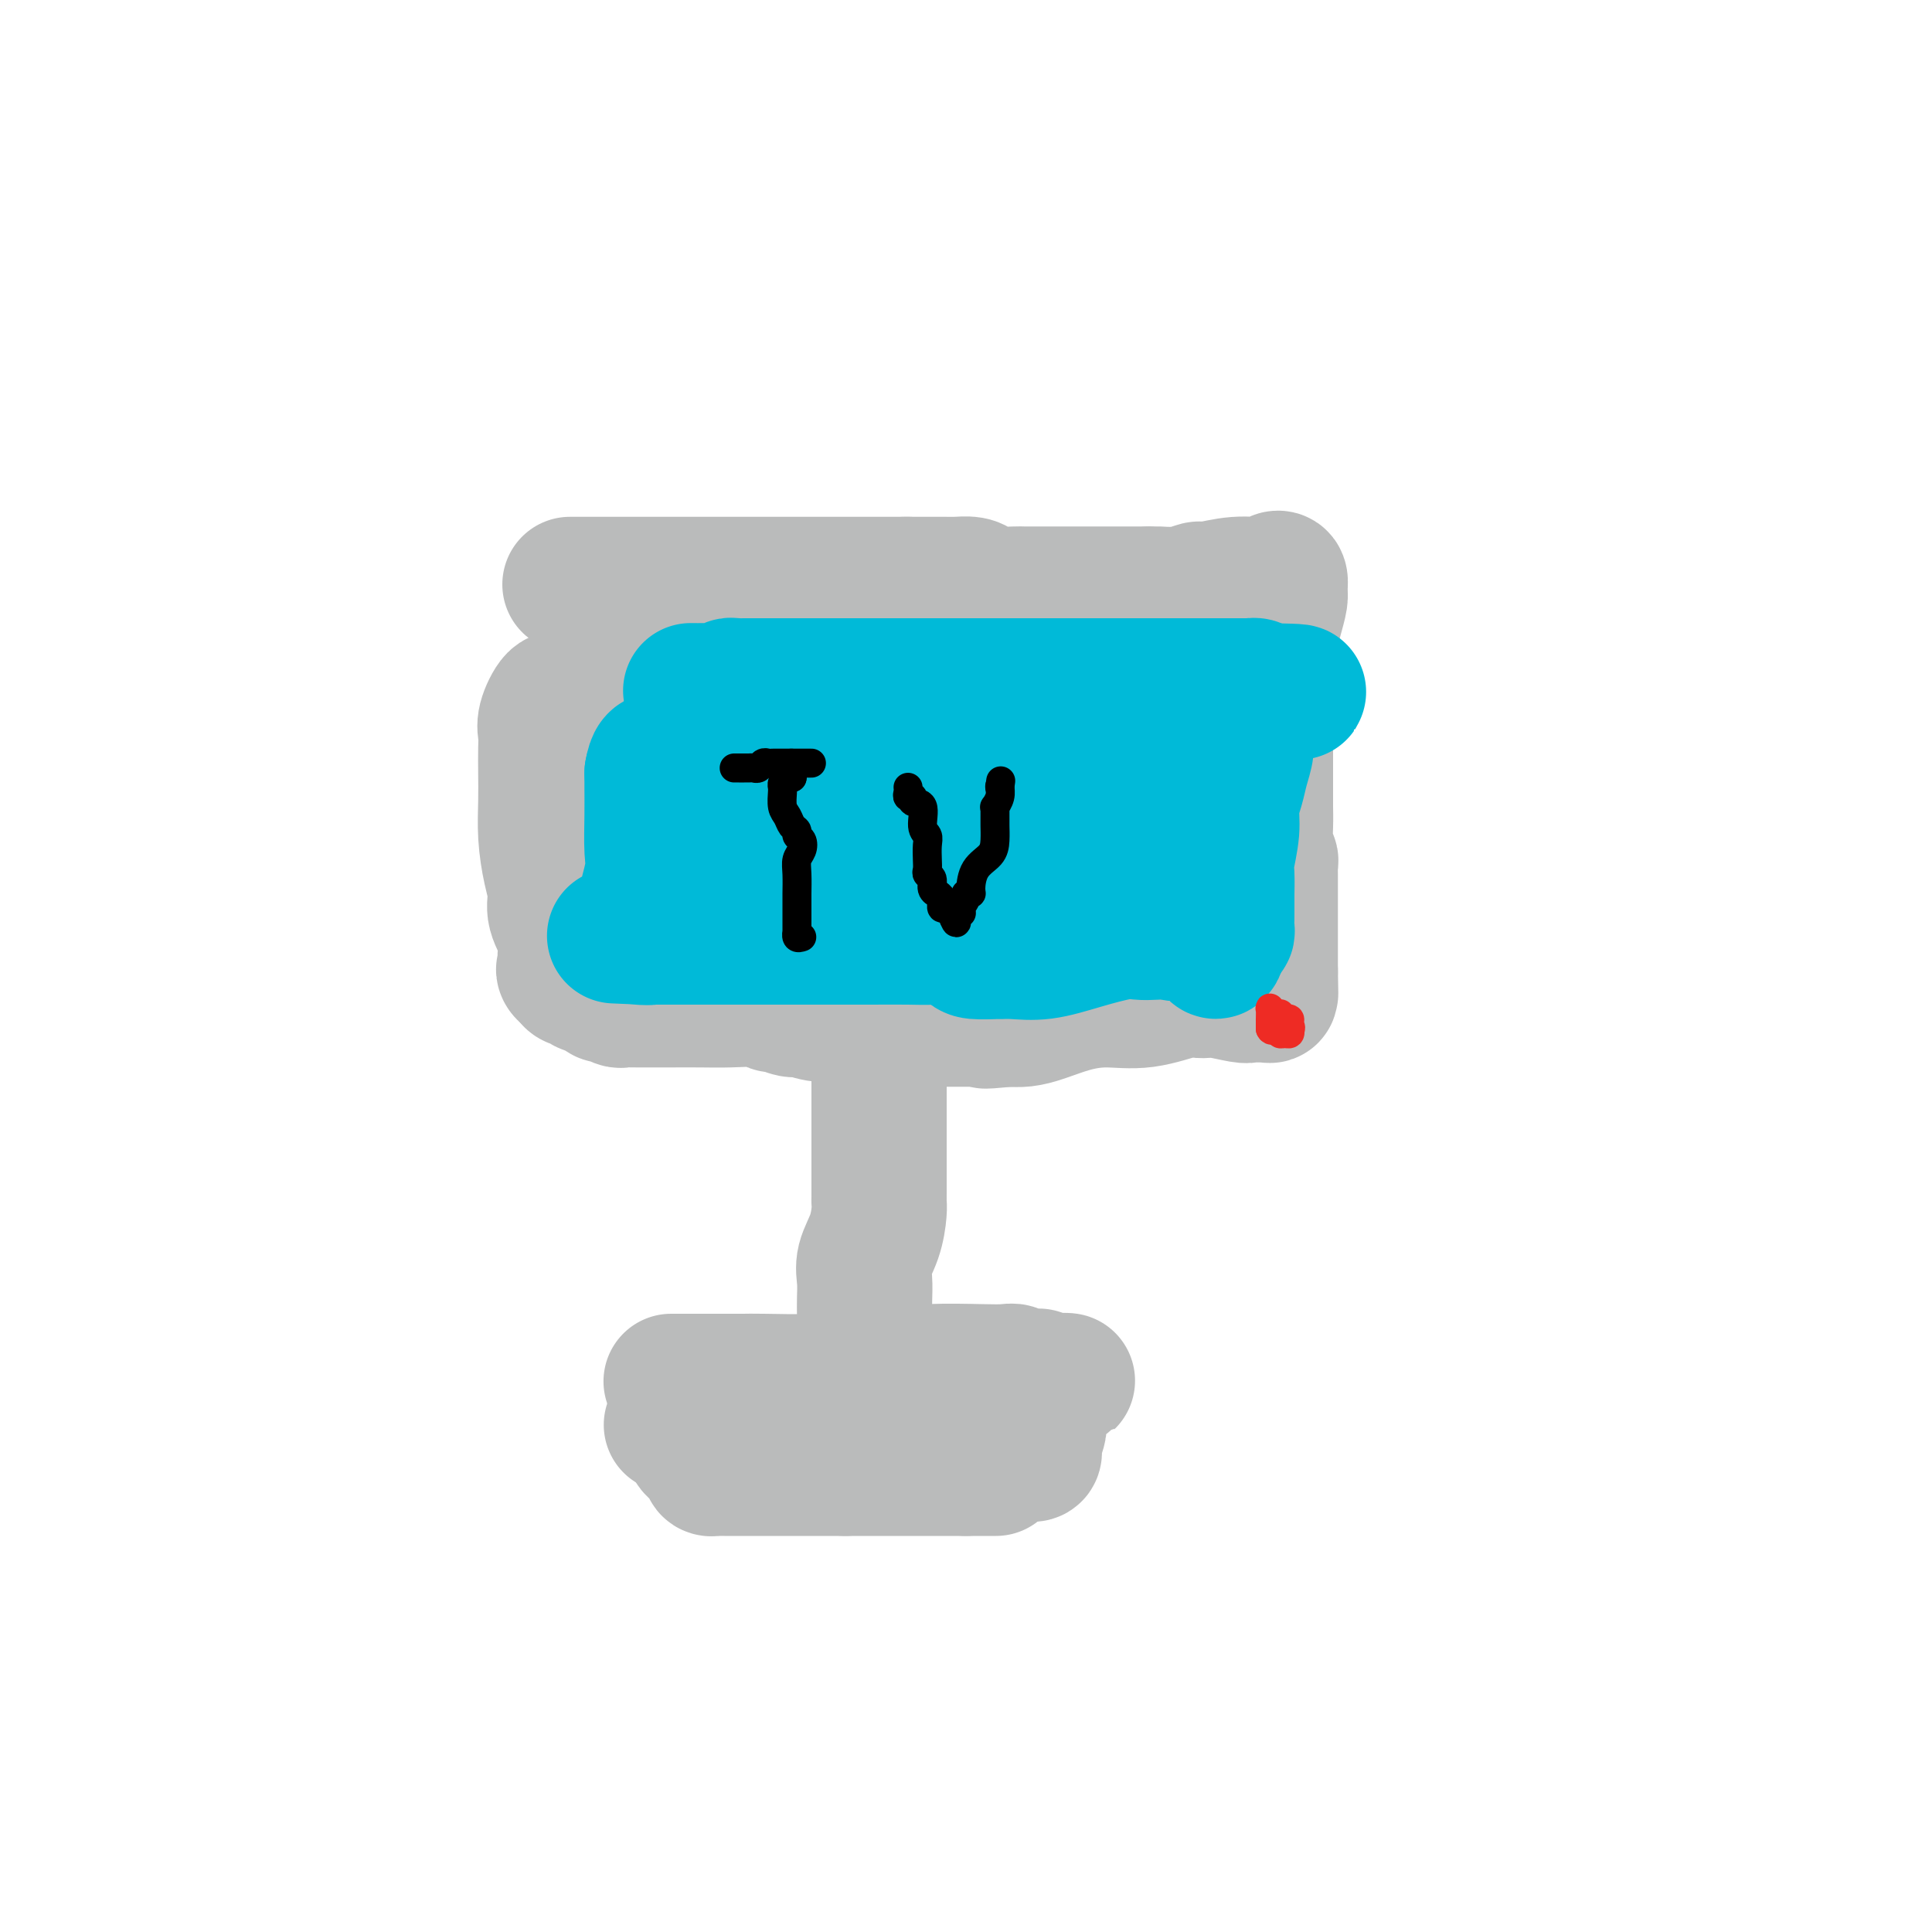 <svg viewBox='0 0 400 400' version='1.1' xmlns='http://www.w3.org/2000/svg' xmlns:xlink='http://www.w3.org/1999/xlink'><g fill='none' stroke='#BABBBB' stroke-width='28' stroke-linecap='round' stroke-linejoin='round'><path d='M118,121c0.353,0.000 0.706,0.000 1,0c0.294,0.000 0.528,0.000 1,0c0.472,0.000 1.182,0.000 3,0c1.818,0.000 4.743,-0.000 7,0c2.257,0.000 3.846,0.000 5,0c1.154,0.000 1.872,-0.000 4,0c2.128,0.000 5.666,0.000 8,0c2.334,0.000 3.463,0.000 5,0c1.537,0.000 3.481,0.000 5,0c1.519,0.000 2.612,-0.000 4,0c1.388,0.000 3.072,0.000 5,0c1.928,0.000 4.100,0.000 6,0c1.900,0.000 3.529,-0.000 4,0c0.471,0.000 -0.217,-0.000 0,0c0.217,0.000 1.338,0.000 2,0c0.662,0.000 0.864,0.000 1,0c0.136,0.000 0.207,0.000 1,0c0.793,0.000 2.307,0.000 3,0c0.693,0.000 0.564,0.000 1,0c0.436,0.000 1.436,0.000 2,0c0.564,0.000 0.690,0.000 1,0c0.310,0.000 0.803,-0.000 1,0c0.197,0.000 0.099,0.000 0,0'/><path d='M188,121c10.651,0.000 2.279,0.000 0,0c-2.279,-0.000 1.537,-0.000 3,0c1.463,0.000 0.575,0.000 1,0c0.425,-0.000 2.162,-0.001 3,0c0.838,0.001 0.776,0.003 1,0c0.224,-0.003 0.733,-0.011 1,0c0.267,0.011 0.292,0.041 1,0c0.708,-0.041 2.100,-0.155 3,0c0.900,0.155 1.309,0.577 2,1c0.691,0.423 1.666,0.845 3,1c1.334,0.155 3.028,0.041 4,0c0.972,-0.041 1.223,-0.011 2,0c0.777,0.011 2.079,0.003 3,0c0.921,-0.003 1.459,-0.001 2,0c0.541,0.001 1.083,0.000 2,0c0.917,-0.000 2.208,-0.000 3,0c0.792,0.000 1.086,0.000 2,0c0.914,-0.000 2.447,-0.000 3,0c0.553,0.000 0.124,0.000 1,0c0.876,-0.000 3.057,-0.000 4,0c0.943,0.000 0.649,0.000 1,0c0.351,-0.000 1.347,-0.000 2,0c0.653,0.000 0.962,0.000 1,0c0.038,-0.000 -0.196,-0.000 0,0c0.196,0.000 0.822,0.000 1,0c0.178,-0.000 -0.092,-0.000 0,0c0.092,0.000 0.546,0.000 1,0'/><path d='M238,123c8.007,0.292 3.024,0.022 2,0c-1.024,-0.022 1.911,0.205 4,0c2.089,-0.205 3.333,-0.843 4,-1c0.667,-0.157 0.757,0.166 2,0c1.243,-0.166 3.639,-0.823 6,-1c2.361,-0.177 4.686,0.125 6,0c1.314,-0.125 1.617,-0.677 2,-1c0.383,-0.323 0.845,-0.416 1,0c0.155,0.416 0.003,1.340 0,2c-0.003,0.660 0.143,1.054 0,2c-0.143,0.946 -0.574,2.443 -1,4c-0.426,1.557 -0.846,3.173 -1,4c-0.154,0.827 -0.041,0.866 0,1c0.041,0.134 0.011,0.365 0,1c-0.011,0.635 -0.002,1.674 0,2c0.002,0.326 -0.003,-0.062 0,0c0.003,0.062 0.015,0.574 0,1c-0.015,0.426 -0.057,0.765 0,1c0.057,0.235 0.211,0.367 0,1c-0.211,0.633 -0.789,1.768 -1,3c-0.211,1.232 -0.057,2.563 0,3c0.057,0.437 0.016,-0.018 0,0c-0.016,0.018 -0.008,0.509 0,1'/><path d='M262,146c-0.464,4.482 -0.124,2.685 0,3c0.124,0.315 0.033,2.740 0,4c-0.033,1.260 -0.009,1.355 0,2c0.009,0.645 0.003,1.838 0,3c-0.003,1.162 -0.002,2.291 0,3c0.002,0.709 0.004,0.998 0,2c-0.004,1.002 -0.015,2.716 0,4c0.015,1.284 0.057,2.137 0,4c-0.057,1.863 -0.211,4.736 0,6c0.211,1.264 0.789,0.919 1,1c0.211,0.081 0.057,0.589 0,1c-0.057,0.411 -0.015,0.726 0,1c0.015,0.274 0.004,0.507 0,1c-0.004,0.493 -0.001,1.245 0,2c0.001,0.755 0.000,1.512 0,2c-0.000,0.488 -0.000,0.706 0,1c0.000,0.294 0.000,0.663 0,1c-0.000,0.337 -0.000,0.642 0,1c0.000,0.358 0.000,0.768 0,1c-0.000,0.232 -0.000,0.286 0,1c0.000,0.714 0.000,2.089 0,3c-0.000,0.911 -0.000,1.357 0,2c0.000,0.643 0.000,1.482 0,2c-0.000,0.518 -0.000,0.716 0,1c0.000,0.284 0.000,0.653 0,1c-0.000,0.347 -0.000,0.670 0,1c0.000,0.330 0.000,0.665 0,1'/><path d='M263,201c0.155,8.691 0.041,2.920 0,1c-0.041,-1.920 -0.011,0.011 0,1c0.011,0.989 0.002,1.036 0,1c-0.002,-0.036 0.003,-0.153 0,0c-0.003,0.153 -0.014,0.578 0,1c0.014,0.422 0.053,0.841 0,1c-0.053,0.159 -0.198,0.056 -1,0c-0.802,-0.056 -2.259,-0.067 -3,0c-0.741,0.067 -0.764,0.212 -2,0c-1.236,-0.212 -3.686,-0.781 -5,-1c-1.314,-0.219 -1.493,-0.087 -2,0c-0.507,0.087 -1.340,0.131 -2,0c-0.660,-0.131 -1.145,-0.435 -3,0c-1.855,0.435 -5.080,1.609 -8,2c-2.920,0.391 -5.534,-0.000 -8,0c-2.466,0.000 -4.785,0.392 -7,1c-2.215,0.608 -4.327,1.433 -6,2c-1.673,0.567 -2.907,0.876 -4,1c-1.093,0.124 -2.047,0.062 -3,0'/><path d='M209,211c-8.319,0.773 -4.116,0.207 -3,0c1.116,-0.207 -0.855,-0.055 -2,0c-1.145,0.055 -1.463,0.015 -2,0c-0.537,-0.015 -1.293,-0.003 -2,0c-0.707,0.003 -1.366,-0.003 -2,0c-0.634,0.003 -1.243,0.016 -2,0c-0.757,-0.016 -1.663,-0.061 -4,0c-2.337,0.061 -6.105,0.228 -9,0c-2.895,-0.228 -4.916,-0.850 -7,-1c-2.084,-0.150 -4.231,0.171 -6,0c-1.769,-0.171 -3.160,-0.834 -4,-1c-0.840,-0.166 -1.129,0.166 -2,0c-0.871,-0.166 -2.323,-0.829 -3,-1c-0.677,-0.171 -0.577,0.150 -1,0c-0.423,-0.150 -1.367,-0.772 -3,-1c-1.633,-0.228 -3.954,-0.061 -6,0c-2.046,0.061 -3.818,0.016 -6,0c-2.182,-0.016 -4.774,-0.005 -6,0c-1.226,0.005 -1.087,0.002 -2,0c-0.913,-0.002 -2.879,-0.004 -4,0c-1.121,0.004 -1.395,0.015 -2,0c-0.605,-0.015 -1.539,-0.056 -2,0c-0.461,0.056 -0.450,0.208 -1,0c-0.550,-0.208 -1.662,-0.776 -2,-1c-0.338,-0.224 0.097,-0.102 0,0c-0.097,0.102 -0.726,0.186 -1,0c-0.274,-0.186 -0.192,-0.641 -1,-1c-0.808,-0.359 -2.505,-0.622 -3,-1c-0.495,-0.378 0.213,-0.871 0,-1c-0.213,-0.129 -1.347,0.106 -2,0c-0.653,-0.106 -0.827,-0.553 -1,-1'/><path d='M118,202c-1.919,-1.152 -1.217,-1.532 -1,-2c0.217,-0.468 -0.050,-1.025 0,-2c0.050,-0.975 0.416,-2.369 0,-4c-0.416,-1.631 -1.614,-3.498 -2,-5c-0.386,-1.502 0.040,-2.637 0,-4c-0.040,-1.363 -0.547,-2.952 -1,-5c-0.453,-2.048 -0.853,-4.554 -1,-7c-0.147,-2.446 -0.041,-4.831 0,-7c0.041,-2.169 0.017,-4.123 0,-6c-0.017,-1.877 -0.028,-3.676 0,-5c0.028,-1.324 0.094,-2.173 0,-3c-0.094,-0.827 -0.347,-1.633 0,-3c0.347,-1.367 1.293,-3.294 2,-4c0.707,-0.706 1.173,-0.189 2,0c0.827,0.189 2.013,0.051 3,0c0.987,-0.051 1.775,-0.014 3,0c1.225,0.014 2.888,0.004 4,0c1.112,-0.004 1.672,-0.001 4,0c2.328,0.001 6.424,-0.001 9,0c2.576,0.001 3.632,0.003 5,0c1.368,-0.003 3.047,-0.011 5,0c1.953,0.011 4.180,0.041 6,0c1.820,-0.041 3.234,-0.155 6,0c2.766,0.155 6.883,0.577 11,1'/><path d='M173,146c10.892,0.806 9.123,2.321 11,3c1.877,0.679 7.399,0.522 11,1c3.601,0.478 5.281,1.592 7,2c1.719,0.408 3.477,0.109 4,0c0.523,-0.109 -0.187,-0.029 0,0c0.187,0.029 1.273,0.008 2,0c0.727,-0.008 1.097,-0.002 2,0c0.903,0.002 2.341,0.001 3,0c0.659,-0.001 0.539,-0.000 1,0c0.461,0.000 1.503,0.000 2,0c0.497,-0.000 0.450,0.000 1,0c0.550,-0.000 1.697,-0.000 2,0c0.303,0.000 -0.239,0.001 0,0c0.239,-0.001 1.260,-0.004 2,0c0.740,0.004 1.200,0.015 2,0c0.800,-0.015 1.940,-0.057 3,0c1.060,0.057 2.039,0.211 3,0c0.961,-0.211 1.904,-0.788 3,-1c1.096,-0.212 2.346,-0.060 3,0c0.654,0.060 0.711,0.028 1,0c0.289,-0.028 0.809,-0.052 1,0c0.191,0.052 0.051,0.180 0,0c-0.051,-0.180 -0.014,-0.667 0,-1c0.014,-0.333 0.004,-0.513 0,-1c-0.004,-0.487 -0.001,-1.282 0,-2c0.001,-0.718 0.001,-1.359 0,-2'/><path d='M237,145c0.315,-0.916 0.101,-0.204 0,0c-0.101,0.204 -0.089,-0.098 -1,-1c-0.911,-0.902 -2.746,-2.403 -5,-3c-2.254,-0.597 -4.926,-0.288 -7,-1c-2.074,-0.712 -3.550,-2.443 -5,-3c-1.450,-0.557 -2.873,0.061 -4,0c-1.127,-0.061 -1.958,-0.801 -3,-1c-1.042,-0.199 -2.294,0.143 -4,0c-1.706,-0.143 -3.867,-0.770 -5,-1c-1.133,-0.230 -1.239,-0.062 -2,0c-0.761,0.062 -2.177,0.016 -3,0c-0.823,-0.016 -1.051,-0.004 -1,0c0.051,0.004 0.383,0.001 0,0c-0.383,-0.001 -1.481,-0.000 -2,0c-0.519,0.000 -0.458,0.000 -1,0c-0.542,-0.000 -1.686,-0.000 -2,0c-0.314,0.000 0.204,-0.000 0,0c-0.204,0.000 -1.129,0.000 -2,0c-0.871,-0.000 -1.687,-0.001 -2,0c-0.313,0.001 -0.121,0.004 0,0c0.121,-0.004 0.173,-0.016 0,0c-0.173,0.016 -0.571,0.061 -1,0c-0.429,-0.061 -0.889,-0.226 -1,0c-0.111,0.226 0.128,0.845 0,1c-0.128,0.155 -0.622,-0.154 -1,0c-0.378,0.154 -0.640,0.772 -1,1c-0.360,0.228 -0.817,0.065 -1,0c-0.183,-0.065 -0.091,-0.033 0,0'/><path d='M183,137c-5.555,-0.071 -1.444,-0.250 0,0c1.444,0.250 0.220,0.929 0,1c-0.220,0.071 0.566,-0.465 0,0c-0.566,0.465 -2.482,1.931 -4,3c-1.518,1.069 -2.639,1.742 -5,3c-2.361,1.258 -5.964,3.100 -8,4c-2.036,0.900 -2.506,0.856 -3,1c-0.494,0.144 -1.011,0.476 -2,1c-0.989,0.524 -2.451,1.242 -3,2c-0.549,0.758 -0.184,1.558 -1,2c-0.816,0.442 -2.811,0.526 -4,1c-1.189,0.474 -1.570,1.339 -3,2c-1.430,0.661 -3.909,1.118 -5,2c-1.091,0.882 -0.793,2.187 -2,3c-1.207,0.813 -3.920,1.132 -6,2c-2.080,0.868 -3.528,2.285 -5,3c-1.472,0.715 -2.968,0.728 -4,1c-1.032,0.272 -1.598,0.804 -2,1c-0.402,0.196 -0.638,0.058 -1,0c-0.362,-0.058 -0.851,-0.034 -1,0c-0.149,0.034 0.041,0.079 0,0c-0.041,-0.079 -0.312,-0.281 0,1c0.312,1.281 1.207,4.044 2,6c0.793,1.956 1.483,3.103 3,5c1.517,1.897 3.862,4.542 5,6c1.138,1.458 1.069,1.729 1,2'/><path d='M135,189c1.745,3.046 1.108,0.662 1,0c-0.108,-0.662 0.314,0.397 1,1c0.686,0.603 1.636,0.749 2,1c0.364,0.251 0.143,0.605 0,1c-0.143,0.395 -0.208,0.831 0,1c0.208,0.169 0.690,0.073 1,0c0.310,-0.073 0.448,-0.121 1,0c0.552,0.121 1.518,0.411 2,1c0.482,0.589 0.481,1.478 1,2c0.519,0.522 1.558,0.676 4,1c2.442,0.324 6.285,0.819 8,1c1.715,0.181 1.300,0.050 2,0c0.700,-0.050 2.515,-0.017 3,0c0.485,0.017 -0.359,0.019 0,0c0.359,-0.019 1.921,-0.058 3,0c1.079,0.058 1.674,0.212 3,0c1.326,-0.212 3.381,-0.789 5,-1c1.619,-0.211 2.801,-0.057 4,0c1.199,0.057 2.416,0.015 4,0c1.584,-0.015 3.537,-0.004 5,0c1.463,0.004 2.436,0.001 4,0c1.564,-0.001 3.718,-0.000 8,0c4.282,0.000 10.691,0.000 15,0c4.309,-0.000 6.518,-0.000 9,0c2.482,0.000 5.239,0.000 8,0c2.761,-0.000 5.527,-0.000 7,0c1.473,0.000 1.651,0.000 2,0c0.349,-0.000 0.867,-0.000 1,0c0.133,0.000 -0.118,0.000 0,0c0.118,-0.000 0.605,-0.000 1,0c0.395,0.000 0.697,0.000 1,0'/><path d='M241,197c13.102,-0.155 3.356,-0.042 0,0c-3.356,0.042 -0.321,0.013 1,0c1.321,-0.013 0.929,-0.009 1,0c0.071,0.009 0.607,0.025 1,0c0.393,-0.025 0.644,-0.091 1,0c0.356,0.091 0.818,0.338 1,0c0.182,-0.338 0.086,-1.262 0,-2c-0.086,-0.738 -0.160,-1.289 0,-2c0.160,-0.711 0.555,-1.582 0,-3c-0.555,-1.418 -2.060,-3.384 -3,-5c-0.940,-1.616 -1.313,-2.881 -2,-4c-0.687,-1.119 -1.686,-2.091 -2,-3c-0.314,-0.909 0.059,-1.756 0,-2c-0.059,-0.244 -0.550,0.115 -1,0c-0.450,-0.115 -0.859,-0.704 -1,-1c-0.141,-0.296 -0.013,-0.300 -1,-1c-0.987,-0.700 -3.087,-2.096 -4,-3c-0.913,-0.904 -0.637,-1.314 -1,-2c-0.363,-0.686 -1.363,-1.647 -2,-2c-0.637,-0.353 -0.910,-0.098 -1,0c-0.090,0.098 0.002,0.040 0,0c-0.002,-0.040 -0.098,-0.063 -1,0c-0.902,0.063 -2.610,0.213 -4,0c-1.390,-0.213 -2.463,-0.789 -4,-1c-1.537,-0.211 -3.537,-0.056 -5,0c-1.463,0.056 -2.387,0.015 -4,0c-1.613,-0.015 -3.913,-0.004 -6,0c-2.087,0.004 -3.962,0.001 -6,0c-2.038,-0.001 -4.241,-0.000 -6,0c-1.759,0.000 -3.074,0.000 -4,0c-0.926,-0.000 -1.463,-0.000 -2,0'/><path d='M186,166c-7.124,-0.138 -3.435,0.015 -3,0c0.435,-0.015 -2.386,-0.200 -4,0c-1.614,0.200 -2.023,0.786 -3,1c-0.977,0.214 -2.522,0.057 -4,0c-1.478,-0.057 -2.890,-0.015 -4,0c-1.110,0.015 -1.920,0.004 -3,0c-1.080,-0.004 -2.431,-0.001 -3,0c-0.569,0.001 -0.356,0.000 -1,0c-0.644,-0.000 -2.146,-0.000 -3,0c-0.854,0.000 -1.060,0.000 -1,0c0.060,-0.000 0.385,0.000 0,0c-0.385,-0.000 -1.479,-0.000 -2,0c-0.521,0.000 -0.468,0.000 -1,0c-0.532,-0.000 -1.648,-0.001 -2,0c-0.352,0.001 0.061,0.002 0,0c-0.061,-0.002 -0.596,-0.008 -1,0c-0.404,0.008 -0.677,0.030 0,0c0.677,-0.030 2.305,-0.111 3,0c0.695,0.111 0.456,0.416 1,1c0.544,0.584 1.872,1.449 8,2c6.128,0.551 17.056,0.789 24,1c6.944,0.211 9.903,0.396 12,1c2.097,0.604 3.333,1.626 4,2c0.667,0.374 0.766,0.100 1,0c0.234,-0.100 0.601,-0.027 1,0c0.399,0.027 0.828,0.008 1,0c0.172,-0.008 0.086,-0.004 0,0'/><path d='M206,174c8.305,1.083 2.068,0.290 0,0c-2.068,-0.290 0.033,-0.078 1,0c0.967,0.078 0.799,0.021 1,0c0.201,-0.021 0.772,-0.006 1,0c0.228,0.006 0.114,0.003 0,0'/></g>
<g fill='none' stroke='#00BAD8' stroke-width='28' stroke-linecap='round' stroke-linejoin='round'><path d='M143,143c0.952,0.008 1.904,0.016 3,0c1.096,-0.016 2.335,-0.057 3,0c0.665,0.057 0.757,0.211 1,0c0.243,-0.211 0.639,-0.789 1,-1c0.361,-0.211 0.688,-0.057 1,0c0.312,0.057 0.609,0.015 1,0c0.391,-0.015 0.877,-0.004 1,0c0.123,0.004 -0.118,0.001 0,0c0.118,-0.001 0.595,-0.000 1,0c0.405,0.000 0.740,0.000 1,0c0.260,-0.000 0.446,-0.000 1,0c0.554,0.000 1.477,0.000 2,0c0.523,-0.000 0.646,-0.000 2,0c1.354,0.000 3.939,-0.000 8,0c4.061,0.000 9.596,0.000 16,0c6.404,-0.000 13.675,-0.000 21,0c7.325,0.000 14.704,0.000 21,0c6.296,-0.000 11.509,-0.001 16,0c4.491,0.001 8.262,0.003 11,0c2.738,-0.003 4.445,-0.011 5,0c0.555,0.011 -0.043,0.041 0,0c0.043,-0.041 0.727,-0.155 1,0c0.273,0.155 0.137,0.577 0,1'/><path d='M260,143c17.873,0.166 4.057,0.582 -1,1c-5.057,0.418 -1.355,0.837 0,1c1.355,0.163 0.364,0.069 0,0c-0.364,-0.069 -0.102,-0.115 0,0c0.102,0.115 0.042,0.389 0,1c-0.042,0.611 -0.067,1.559 0,2c0.067,0.441 0.225,0.375 0,1c-0.225,0.625 -0.835,1.941 -1,3c-0.165,1.059 0.114,1.863 0,3c-0.114,1.137 -0.623,2.609 -1,4c-0.377,1.391 -0.623,2.702 -1,4c-0.377,1.298 -0.886,2.585 -1,4c-0.114,1.415 0.166,2.960 0,5c-0.166,2.040 -0.776,4.575 -1,6c-0.224,1.425 -0.060,1.739 0,3c0.060,1.261 0.016,3.469 0,4c-0.016,0.531 -0.004,-0.614 0,0c0.004,0.614 -0.002,2.988 0,4c0.002,1.012 0.011,0.663 0,1c-0.011,0.337 -0.041,1.360 0,2c0.041,0.640 0.155,0.897 0,1c-0.155,0.103 -0.577,0.051 -1,0'/><path d='M253,193c-1.497,7.735 -1.741,2.073 -3,0c-1.259,-2.073 -3.533,-0.557 -5,0c-1.467,0.557 -2.126,0.155 -3,0c-0.874,-0.155 -1.965,-0.062 -3,0c-1.035,0.062 -2.016,0.094 -3,0c-0.984,-0.094 -1.970,-0.312 -4,0c-2.030,0.312 -5.104,1.155 -8,2c-2.896,0.845 -5.613,1.691 -8,2c-2.387,0.309 -4.444,0.081 -6,0c-1.556,-0.081 -2.612,-0.015 -3,0c-0.388,0.015 -0.108,-0.020 -1,0c-0.892,0.020 -2.956,0.096 -4,0c-1.044,-0.096 -1.067,-0.366 -2,-1c-0.933,-0.634 -2.775,-1.634 -4,-2c-1.225,-0.366 -1.832,-0.098 -3,0c-1.168,0.098 -2.897,0.026 -5,0c-2.103,-0.026 -4.580,-0.007 -8,0c-3.420,0.007 -7.782,0.002 -12,0c-4.218,-0.002 -8.292,-0.001 -12,0c-3.708,0.001 -7.048,0.000 -9,0c-1.952,-0.000 -2.515,-0.000 -3,0c-0.485,0.000 -0.893,0.000 -1,0c-0.107,-0.000 0.088,-0.000 0,0c-0.088,0.000 -0.457,0.000 -1,0c-0.543,-0.000 -1.260,-0.000 -2,0c-0.740,0.000 -1.504,0.000 -2,0c-0.496,-0.000 -0.724,-0.000 -1,0c-0.276,0.000 -0.600,0.000 -1,0c-0.400,-0.000 -0.877,-0.000 -1,0c-0.123,0.000 0.108,0.000 0,0c-0.108,-0.000 -0.554,-0.000 -1,0'/><path d='M134,194c-12.853,-0.471 -3.986,-0.149 -1,0c2.986,0.149 0.093,0.125 -1,0c-1.093,-0.125 -0.384,-0.352 0,-1c0.384,-0.648 0.443,-1.718 1,-4c0.557,-2.282 1.613,-5.777 2,-8c0.387,-2.223 0.104,-3.174 0,-5c-0.104,-1.826 -0.028,-4.528 0,-7c0.028,-2.472 0.007,-4.714 0,-6c-0.007,-1.286 -0.002,-1.615 0,-2c0.002,-0.385 0.001,-0.824 0,-1c-0.001,-0.176 -0.000,-0.088 0,0'/><path d='M135,160c0.870,-5.260 2.546,-1.409 4,0c1.454,1.409 2.688,0.376 4,0c1.312,-0.376 2.704,-0.094 4,0c1.296,0.094 2.496,-0.001 4,0c1.504,0.001 3.311,0.098 5,0c1.689,-0.098 3.259,-0.391 5,0c1.741,0.391 3.654,1.468 6,2c2.346,0.532 5.124,0.521 8,1c2.876,0.479 5.850,1.449 8,2c2.150,0.551 3.475,0.684 5,1c1.525,0.316 3.249,0.817 5,1c1.751,0.183 3.530,0.049 5,0c1.470,-0.049 2.632,-0.013 4,0c1.368,0.013 2.944,0.004 4,0c1.056,-0.004 1.593,-0.001 2,0c0.407,0.001 0.686,0.000 1,0c0.314,-0.000 0.664,-0.000 1,0c0.336,0.000 0.657,0.000 1,0c0.343,-0.000 0.708,-0.000 1,0c0.292,0.000 0.509,0.000 1,0c0.491,-0.000 1.254,-0.000 2,0c0.746,0.000 1.475,0.000 3,0c1.525,-0.000 3.844,-0.000 5,0c1.156,0.000 1.147,0.000 2,0c0.853,-0.000 2.568,-0.000 3,0c0.432,0.000 -0.418,0.000 0,0c0.418,-0.000 2.104,-0.000 3,0c0.896,0.000 1.003,0.000 1,0c-0.003,-0.000 -0.116,-0.000 0,0c0.116,0.000 0.462,0.000 1,0c0.538,-0.000 1.269,-0.000 2,0'/><path d='M235,167c6.694,-0.001 2.429,-0.002 1,0c-1.429,0.002 -0.020,0.008 0,0c0.020,-0.008 -1.347,-0.028 -2,0c-0.653,0.028 -0.592,0.105 -1,0c-0.408,-0.105 -1.284,-0.392 -3,-1c-1.716,-0.608 -4.272,-1.535 -6,-2c-1.728,-0.465 -2.627,-0.466 -4,-1c-1.373,-0.534 -3.220,-1.599 -5,-2c-1.780,-0.401 -3.492,-0.137 -5,0c-1.508,0.137 -2.811,0.149 -4,0c-1.189,-0.149 -2.263,-0.458 -5,0c-2.737,0.458 -7.137,1.682 -10,2c-2.863,0.318 -4.188,-0.269 -6,0c-1.812,0.269 -4.111,1.393 -5,2c-0.889,0.607 -0.370,0.698 -1,1c-0.630,0.302 -2.410,0.816 -3,1c-0.590,0.184 0.011,0.038 0,0c-0.011,-0.038 -0.634,0.032 -1,0c-0.366,-0.032 -0.476,-0.167 -1,0c-0.524,0.167 -1.462,0.637 -2,1c-0.538,0.363 -0.677,0.619 -1,1c-0.323,0.381 -0.830,0.887 -1,1c-0.170,0.113 -0.001,-0.166 0,0c0.001,0.166 -0.165,0.776 -1,1c-0.835,0.224 -2.340,0.060 -3,0c-0.660,-0.060 -0.474,-0.017 -1,0c-0.526,0.017 -1.763,0.009 -3,0'/><path d='M162,171c-6.163,1.547 -2.070,0.414 -1,0c1.070,-0.414 -0.885,-0.111 -2,0c-1.115,0.111 -1.392,0.029 -2,0c-0.608,-0.029 -1.547,-0.003 -2,0c-0.453,0.003 -0.419,-0.015 -1,0c-0.581,0.015 -1.777,0.063 -2,0c-0.223,-0.063 0.526,-0.236 2,0c1.474,0.236 3.671,0.880 5,1c1.329,0.120 1.789,-0.285 4,0c2.211,0.285 6.173,1.261 9,2c2.827,0.739 4.519,1.242 7,2c2.481,0.758 5.752,1.772 8,2c2.248,0.228 3.475,-0.331 5,0c1.525,0.331 3.349,1.553 5,2c1.651,0.447 3.129,0.120 4,0c0.871,-0.120 1.137,-0.032 2,0c0.863,0.032 2.325,0.009 3,0c0.675,-0.009 0.565,-0.002 1,0c0.435,0.002 1.417,0.001 2,0c0.583,-0.001 0.767,-0.000 1,0c0.233,0.000 0.517,0.000 1,0c0.483,-0.000 1.166,-0.000 2,0c0.834,0.000 1.817,0.000 3,0c1.183,-0.000 2.564,-0.000 3,0c0.436,0.000 -0.075,0.000 0,0c0.075,-0.000 0.736,-0.000 1,0c0.264,0.000 0.132,0.000 0,0'/></g>
<g fill='none' stroke='#BABBBB' stroke-width='28' stroke-linecap='round' stroke-linejoin='round'><path d='M182,222c-0.000,0.147 -0.000,0.293 0,1c0.000,0.707 0.000,1.974 0,3c-0.000,1.026 -0.000,1.810 0,3c0.000,1.190 0.000,2.785 0,4c-0.000,1.215 -0.000,2.051 0,3c0.000,0.949 0.000,2.012 0,3c-0.000,0.988 -0.000,1.900 0,3c0.000,1.100 0.001,2.390 0,3c-0.001,0.610 -0.002,0.542 0,1c0.002,0.458 0.007,1.441 0,2c-0.007,0.559 -0.026,0.694 0,1c0.026,0.306 0.098,0.785 0,2c-0.098,1.215 -0.366,3.168 -1,5c-0.634,1.832 -1.634,3.542 -2,5c-0.366,1.458 -0.098,2.662 0,4c0.098,1.338 0.026,2.810 0,4c-0.026,1.190 -0.007,2.098 0,3c0.007,0.902 0.002,1.797 0,2c-0.002,0.203 -0.001,-0.286 0,0c0.001,0.286 0.000,1.346 0,2c-0.000,0.654 -0.000,0.901 0,1c0.000,0.099 0.000,0.049 0,0'/><path d='M179,277c-0.467,8.556 -0.133,2.444 0,0c0.133,-2.444 0.067,-1.222 0,0'/><path d='M139,286c0.016,-0.000 0.032,-0.000 0,0c-0.032,0.000 -0.113,0.000 0,0c0.113,-0.000 0.421,-0.000 1,0c0.579,0.000 1.428,0.000 2,0c0.572,-0.000 0.865,-0.000 1,0c0.135,0.000 0.111,0.000 0,0c-0.111,-0.000 -0.309,-0.000 0,0c0.309,0.000 1.126,0.000 2,0c0.874,-0.000 1.806,-0.000 2,0c0.194,0.000 -0.348,0.001 0,0c0.348,-0.001 1.587,-0.003 3,0c1.413,0.003 2.999,0.011 4,0c1.001,-0.011 1.418,-0.042 4,0c2.582,0.042 7.328,0.155 11,0c3.672,-0.155 6.269,-0.578 10,-1c3.731,-0.422 8.595,-0.841 13,-1c4.405,-0.159 8.350,-0.057 11,0c2.650,0.057 4.005,0.068 5,0c0.995,-0.068 1.629,-0.214 2,0c0.371,0.214 0.478,0.789 1,1c0.522,0.211 1.460,0.059 2,0c0.540,-0.059 0.681,-0.026 1,0c0.319,0.026 0.817,0.046 1,0c0.183,-0.046 0.052,-0.156 0,0c-0.052,0.156 -0.026,0.578 0,1'/><path d='M215,286c11.758,-0.105 3.151,-0.367 0,0c-3.151,0.367 -0.848,1.363 0,2c0.848,0.637 0.241,0.916 0,2c-0.241,1.084 -0.116,2.974 0,4c0.116,1.026 0.223,1.189 0,2c-0.223,0.811 -0.774,2.271 -1,3c-0.226,0.729 -0.125,0.727 0,1c0.125,0.273 0.273,0.819 0,1c-0.273,0.181 -0.968,-0.004 -1,0c-0.032,0.004 0.598,0.198 0,0c-0.598,-0.198 -2.423,-0.789 -3,-1c-0.577,-0.211 0.096,-0.041 0,0c-0.096,0.041 -0.960,-0.045 -2,0c-1.040,0.045 -2.255,0.222 -4,0c-1.745,-0.222 -4.019,-0.844 -6,-1c-1.981,-0.156 -3.668,0.154 -5,0c-1.332,-0.154 -2.310,-0.773 -4,-1c-1.690,-0.227 -4.091,-0.061 -6,0c-1.909,0.061 -3.326,0.016 -4,0c-0.674,-0.016 -0.604,-0.004 -1,0c-0.396,0.004 -1.258,0.001 -2,0c-0.742,-0.001 -1.365,-0.000 -2,0c-0.635,0.000 -1.284,0.000 -2,0c-0.716,-0.000 -1.501,-0.000 -2,0c-0.499,0.000 -0.714,0.000 -1,0c-0.286,-0.000 -0.643,-0.000 -1,0'/><path d='M168,298c-7.295,-0.150 -2.532,-0.026 -1,0c1.532,0.026 -0.166,-0.044 -1,0c-0.834,0.044 -0.802,0.204 -1,0c-0.198,-0.204 -0.626,-0.773 -1,-1c-0.374,-0.227 -0.696,-0.113 -1,0c-0.304,0.113 -0.592,0.226 -1,0c-0.408,-0.226 -0.936,-0.792 -1,-1c-0.064,-0.208 0.335,-0.060 0,0c-0.335,0.060 -1.404,0.030 -2,0c-0.596,-0.030 -0.719,-0.061 -1,0c-0.281,0.061 -0.719,0.212 -1,0c-0.281,-0.212 -0.405,-0.789 -1,-1c-0.595,-0.211 -1.660,-0.057 -2,0c-0.340,0.057 0.045,0.015 0,0c-0.045,-0.015 -0.519,-0.004 -1,0c-0.481,0.004 -0.969,0.001 -1,0c-0.031,-0.001 0.394,-0.000 0,0c-0.394,0.000 -1.607,0.000 -2,0c-0.393,-0.000 0.035,-0.000 0,0c-0.035,0.000 -0.531,0.000 -1,0c-0.469,-0.000 -0.909,-0.000 -1,0c-0.091,0.000 0.168,0.000 0,0c-0.168,-0.000 -0.762,-0.000 -1,0c-0.238,0.000 -0.119,0.000 0,0'/><path d='M147,295c-3.657,-0.464 -2.300,-0.124 -2,0c0.300,0.124 -0.459,0.033 -1,0c-0.541,-0.033 -0.866,-0.009 -1,0c-0.134,0.009 -0.077,0.002 0,0c0.077,-0.002 0.174,-0.001 0,0c-0.174,0.001 -0.618,0.000 -1,0c-0.382,-0.000 -0.700,-0.000 -1,0c-0.300,0.000 -0.581,0.000 -1,0c-0.419,-0.000 -0.977,-0.000 -1,0c-0.023,0.000 0.488,0.000 1,0'/><path d='M140,295c-0.901,-0.005 0.347,-0.017 1,0c0.653,0.017 0.710,0.063 1,0c0.290,-0.063 0.812,-0.233 1,0c0.188,0.233 0.041,0.871 0,1c-0.041,0.129 0.026,-0.250 0,0c-0.026,0.250 -0.143,1.128 0,2c0.143,0.872 0.546,1.739 1,2c0.454,0.261 0.958,-0.084 1,0c0.042,0.084 -0.377,0.597 0,1c0.377,0.403 1.550,0.696 2,1c0.450,0.304 0.176,0.617 0,1c-0.176,0.383 -0.253,0.835 0,1c0.253,0.165 0.838,0.044 1,0c0.162,-0.044 -0.099,-0.012 0,0c0.099,0.012 0.558,0.003 1,0c0.442,-0.003 0.868,-0.001 1,0c0.132,0.001 -0.031,0.000 0,0c0.031,-0.000 0.255,-0.000 1,0c0.745,0.000 2.011,0.000 3,0c0.989,-0.000 1.701,-0.000 3,0c1.299,0.000 3.186,0.000 4,0c0.814,-0.000 0.554,-0.000 1,0c0.446,0.000 1.597,0.000 3,0c1.403,-0.000 3.056,-0.000 4,0c0.944,0.000 1.177,0.000 2,0c0.823,-0.000 2.235,-0.000 3,0c0.765,0.000 0.882,0.000 1,0'/><path d='M175,304c4.146,0.000 1.512,0.000 1,0c-0.512,0.000 1.098,0.000 2,0c0.902,0.000 1.096,0.000 2,0c0.904,0.000 2.519,0.000 3,0c0.481,0.000 -0.172,0.000 0,0c0.172,0.000 1.168,0.000 2,0c0.832,0.000 1.501,0.000 2,0c0.499,0.000 0.827,0.000 1,0c0.173,0.000 0.192,0.000 0,0c-0.192,0.000 -0.594,0.000 0,0c0.594,0.000 2.183,0.000 3,0c0.817,0.000 0.863,0.000 1,0c0.137,-0.000 0.367,0.000 1,0c0.633,0.000 1.671,0.000 2,0c0.329,-0.000 -0.052,-0.000 0,0c0.052,0.000 0.535,0.000 1,0c0.465,-0.000 0.912,-0.000 1,0c0.088,0.000 -0.184,0.000 0,0c0.184,-0.000 0.822,-0.000 1,0c0.178,0.000 -0.106,0.000 0,0c0.106,-0.000 0.602,-0.000 1,0c0.398,0.000 0.699,0.000 1,0'/><path d='M200,304c4.048,0.000 1.666,0.000 1,0c-0.666,0.000 0.382,0.000 1,0c0.618,0.000 0.805,0.000 1,0c0.195,0.000 0.399,0.000 1,0c0.601,0.000 1.600,0.000 2,0c0.400,0.000 0.200,0.000 0,0'/></g>
<g fill='none' stroke='#000000' stroke-width='6' stroke-linecap='round' stroke-linejoin='round'><path d='M166,194c-0.423,0.132 -0.845,0.264 -1,0c-0.155,-0.264 -0.042,-0.922 0,-1c0.042,-0.078 0.011,0.426 0,0c-0.011,-0.426 -0.004,-1.780 0,-3c0.004,-1.220 0.005,-2.304 0,-3c-0.005,-0.696 -0.014,-1.002 0,-2c0.014,-0.998 0.052,-2.687 0,-4c-0.052,-1.313 -0.195,-2.250 0,-3c0.195,-0.750 0.729,-1.313 1,-2c0.271,-0.687 0.280,-1.497 0,-2c-0.280,-0.503 -0.849,-0.700 -1,-1c-0.151,-0.300 0.117,-0.704 0,-1c-0.117,-0.296 -0.620,-0.486 -1,-1c-0.380,-0.514 -0.638,-1.353 -1,-2c-0.362,-0.647 -0.829,-1.101 -1,-2c-0.171,-0.899 -0.047,-2.244 0,-3c0.047,-0.756 0.015,-0.924 0,-1c-0.015,-0.076 -0.015,-0.059 0,0c0.015,0.059 0.045,0.160 0,0c-0.045,-0.160 -0.166,-0.582 0,-1c0.166,-0.418 0.619,-0.834 1,-1c0.381,-0.166 0.691,-0.083 1,0'/><path d='M164,161c-0.311,-5.356 -0.089,-2.244 0,-1c0.089,1.244 0.044,0.622 0,0'/><path d='M168,158c-0.300,-0.000 -0.600,-0.000 -1,0c-0.400,0.000 -0.898,0.000 -1,0c-0.102,-0.000 0.194,-0.000 0,0c-0.194,0.000 -0.878,0.000 -1,0c-0.122,-0.000 0.318,-0.000 0,0c-0.318,0.000 -1.395,0.000 -2,0c-0.605,-0.000 -0.740,-0.001 -1,0c-0.260,0.001 -0.647,0.004 -1,0c-0.353,-0.004 -0.672,-0.015 -1,0c-0.328,0.015 -0.665,0.057 -1,0c-0.335,-0.057 -0.667,-0.211 -1,0c-0.333,0.211 -0.666,0.789 -1,1c-0.334,0.211 -0.668,0.057 -1,0c-0.332,-0.057 -0.660,-0.015 -1,0c-0.340,0.015 -0.690,0.004 -1,0c-0.310,-0.004 -0.580,-0.001 -1,0c-0.420,0.001 -0.989,0.000 -1,0c-0.011,-0.000 0.535,-0.000 1,0c0.465,0.000 0.847,0.000 1,0c0.153,-0.000 0.076,-0.000 0,0'/><path d='M188,163c0.035,0.301 0.070,0.603 0,1c-0.070,0.397 -0.244,0.890 0,1c0.244,0.110 0.906,-0.164 1,0c0.094,0.164 -0.381,0.767 0,1c0.381,0.233 1.619,0.096 2,1c0.381,0.904 -0.094,2.848 0,4c0.094,1.152 0.756,1.513 1,2c0.244,0.487 0.069,1.099 0,2c-0.069,0.901 -0.034,2.090 0,3c0.034,0.910 0.065,1.540 0,2c-0.065,0.460 -0.227,0.750 0,1c0.227,0.250 0.845,0.458 1,1c0.155,0.542 -0.151,1.416 0,2c0.151,0.584 0.758,0.879 1,1c0.242,0.121 0.118,0.070 0,0c-0.118,-0.070 -0.228,-0.158 0,0c0.228,0.158 0.796,0.563 1,1c0.204,0.437 0.044,0.905 0,1c-0.044,0.095 0.027,-0.185 0,0c-0.027,0.185 -0.151,0.834 0,1c0.151,0.166 0.576,-0.151 1,0c0.424,0.151 0.845,0.772 1,1c0.155,0.228 0.044,0.065 0,0c-0.044,-0.065 -0.022,-0.033 0,0'/><path d='M197,189c1.553,4.013 0.937,1.047 1,0c0.063,-1.047 0.805,-0.175 1,0c0.195,0.175 -0.158,-0.346 0,-1c0.158,-0.654 0.828,-1.442 1,-2c0.172,-0.558 -0.154,-0.887 0,-1c0.154,-0.113 0.787,-0.011 1,0c0.213,0.011 0.004,-0.071 0,-1c-0.004,-0.929 0.195,-2.706 1,-4c0.805,-1.294 2.216,-2.104 3,-3c0.784,-0.896 0.942,-1.876 1,-3c0.058,-1.124 0.014,-2.391 0,-3c-0.014,-0.609 -0.000,-0.561 0,-1c0.000,-0.439 -0.014,-1.365 0,-2c0.014,-0.635 0.056,-0.979 0,-1c-0.056,-0.021 -0.211,0.282 0,0c0.211,-0.282 0.789,-1.148 1,-2c0.211,-0.852 0.057,-1.691 0,-2c-0.057,-0.309 -0.016,-0.088 0,0c0.016,0.088 0.008,0.044 0,0'/><path d='M207,163c0.333,-2.333 0.167,-1.167 0,0'/></g>
<g fill='none' stroke='#EE2B24' stroke-width='6' stroke-linecap='round' stroke-linejoin='round'><path d='M264,212c0.000,0.000 0.100,0.100 0.1,0.1'/><path d='M264,212c0.445,0.308 0.890,0.616 1,1c0.110,0.384 -0.115,0.845 0,1c0.115,0.155 0.569,0.003 1,0c0.431,-0.003 0.837,0.142 1,0c0.163,-0.142 0.081,-0.571 0,-1'/><path d='M267,213c0.452,-0.012 0.082,-0.543 0,-1c-0.082,-0.457 0.122,-0.841 0,-1c-0.122,-0.159 -0.571,-0.094 -1,0c-0.429,0.094 -0.837,0.218 -1,0c-0.163,-0.218 -0.082,-0.778 0,-1c0.082,-0.222 0.166,-0.104 0,0c-0.166,0.104 -0.580,0.196 -1,0c-0.420,-0.196 -0.845,-0.680 -1,-1c-0.155,-0.320 -0.042,-0.475 0,0c0.042,0.475 0.011,1.580 0,2c-0.011,0.420 -0.003,0.154 0,0c0.003,-0.154 0.001,-0.195 0,0c-0.001,0.195 -0.000,0.627 0,1c0.000,0.373 0.000,0.686 0,1'/><path d='M263,213c0.222,0.622 0.778,0.178 1,0c0.222,-0.178 0.111,-0.089 0,0'/></g>
</svg>